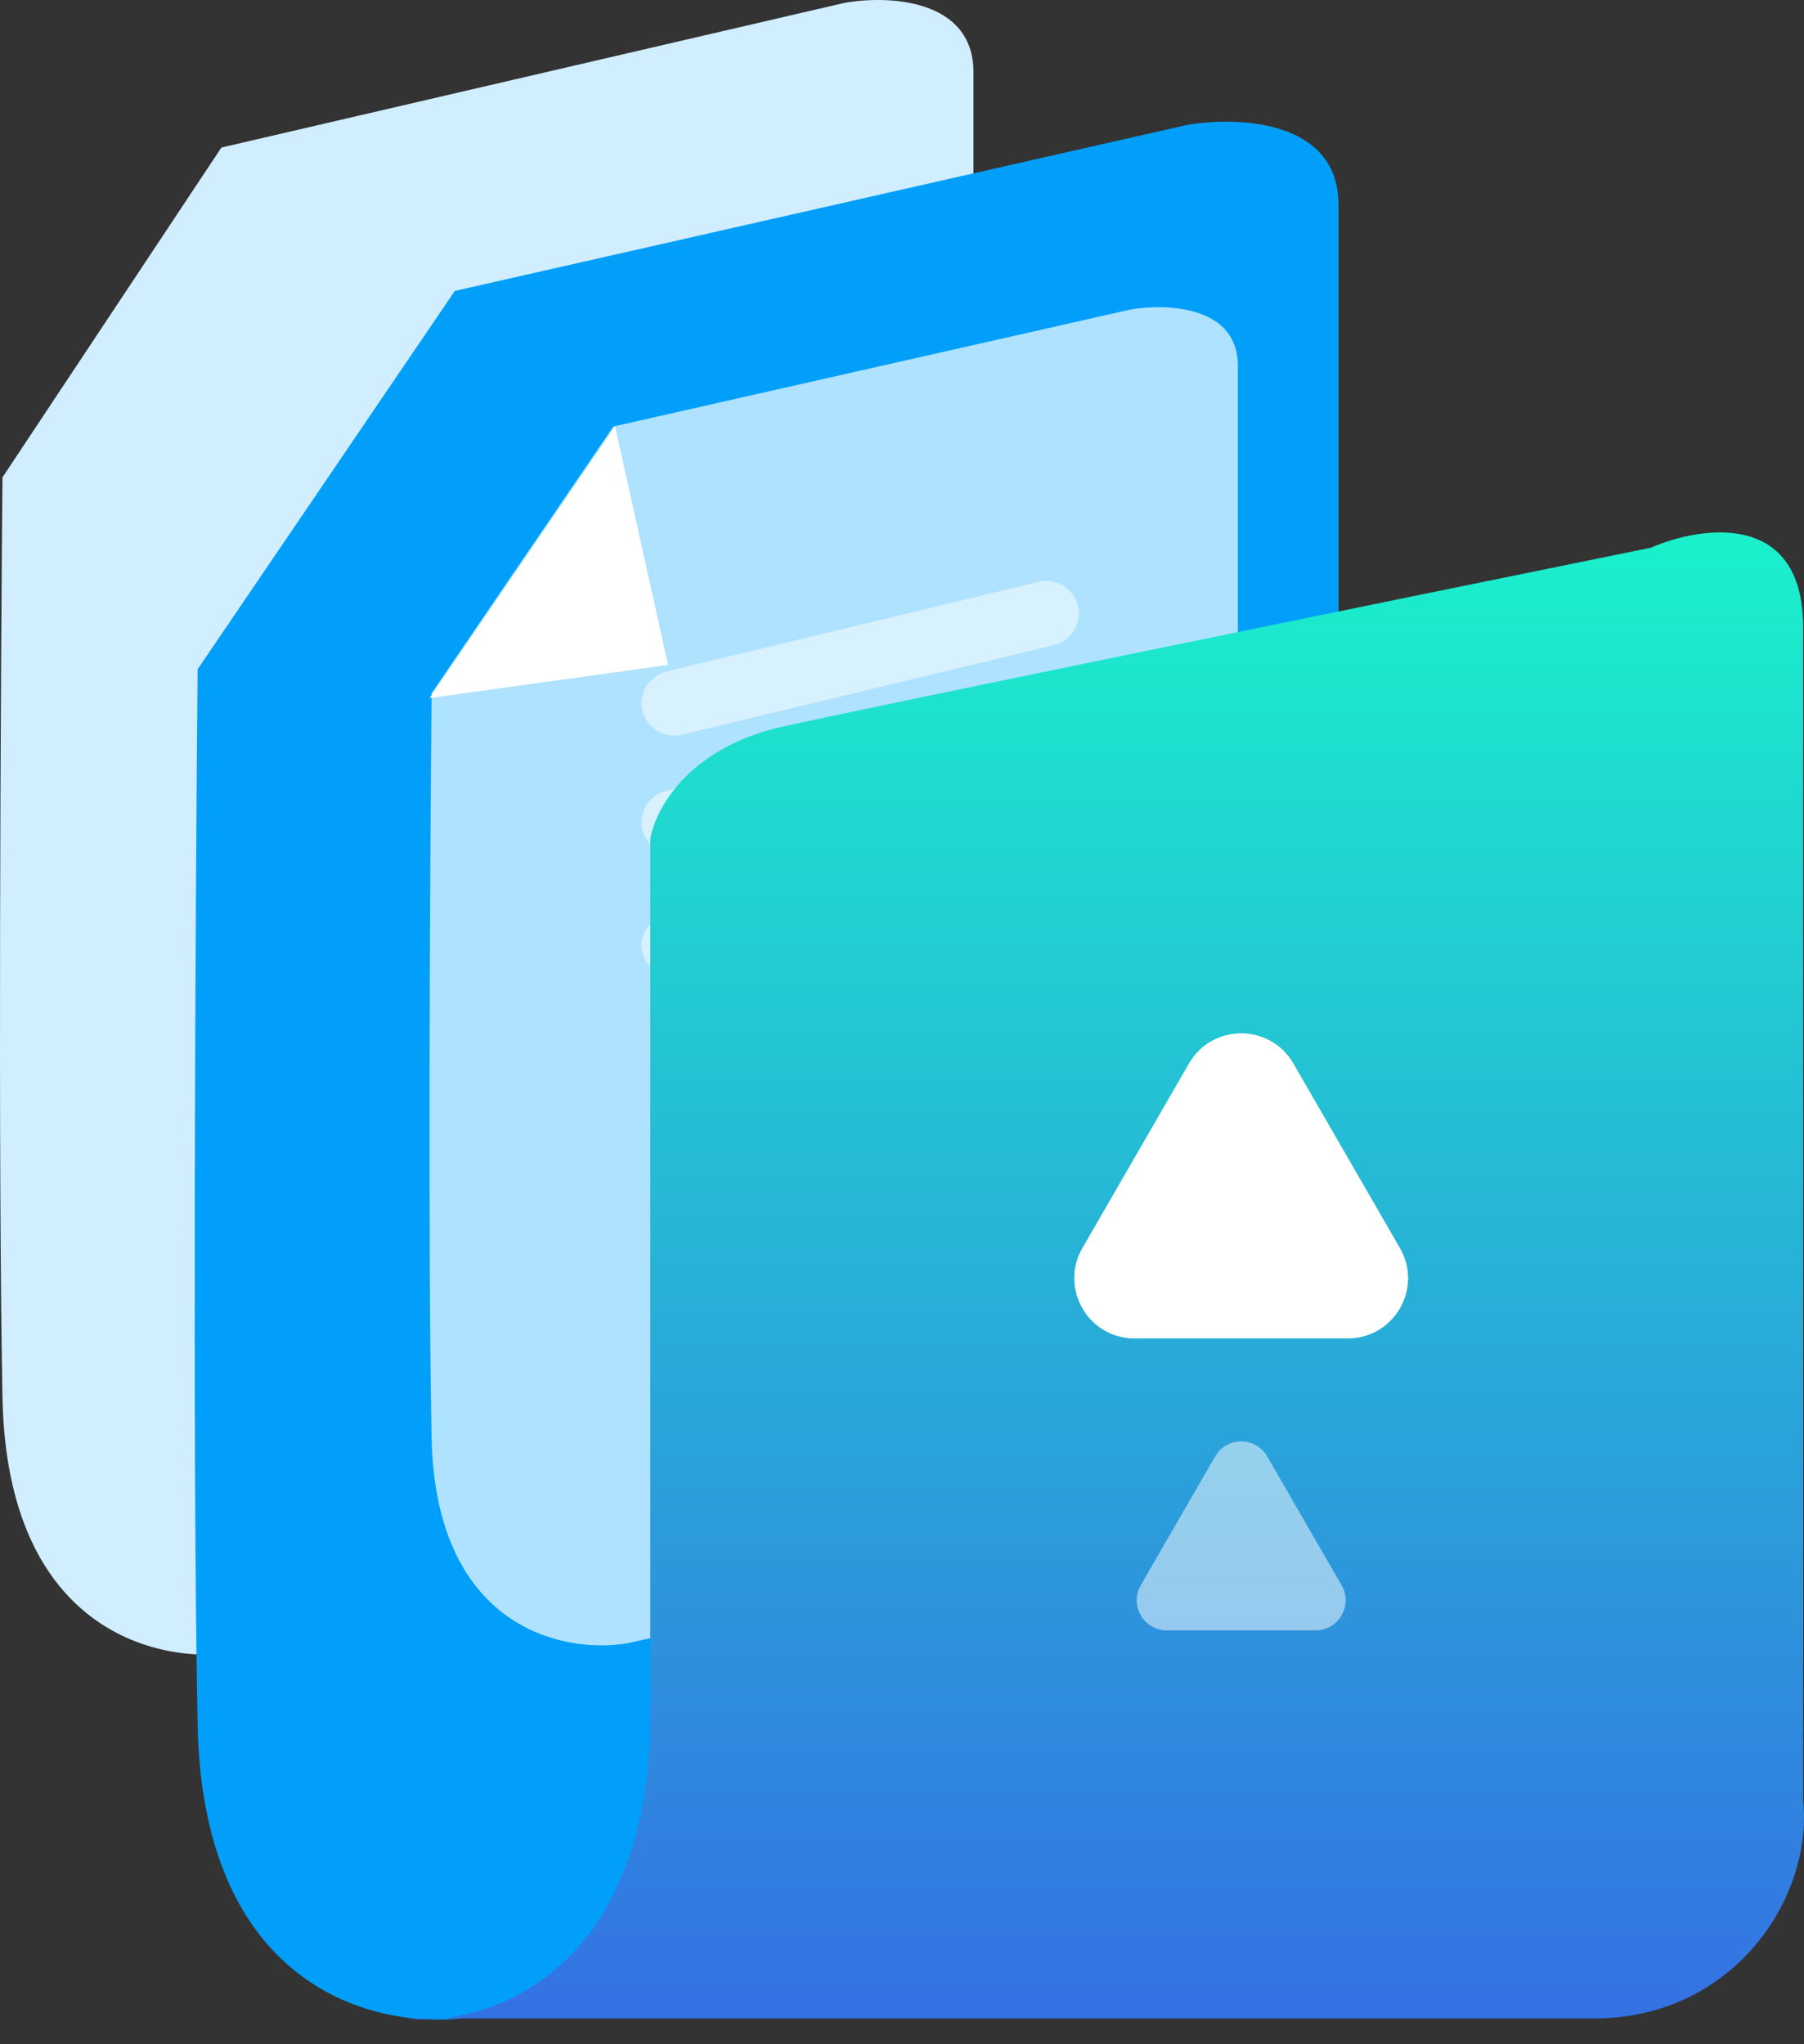 <svg width="60" height="68" viewBox="0 0 60 68" fill="none" xmlns="http://www.w3.org/2000/svg">
<rect x="0" y="0" width="60" height="68" fill="#333333" stroke="none"/>
<path d="M32.377 49.372V2.406C32.377 -0.058 29.515 -0.161 28.084 0.096L7.363 4.908L0.082 15.88C0.02 22.809 -0.067 38.631 0.082 46.484C0.232 54.338 5.371 55.403 7.923 54.954L32.377 49.372Z" fill="#D0EEFF"/>
<path d="M44.518 60.679V6.807C44.518 3.98 41.155 3.863 39.474 4.157L15.127 9.677L6.572 22.262C6.499 30.21 6.397 48.359 6.572 57.367C6.748 66.376 12.787 67.597 15.784 67.082L44.518 60.679Z" fill="#019FF9"/>
<path d="M41.171 50.148V12.163C41.171 10.171 38.794 10.088 37.606 10.295L20.4 14.187L14.354 23.06C14.303 28.665 14.23 41.461 14.354 47.813C14.478 54.164 18.746 55.026 20.865 54.662L41.171 50.148Z" fill="#AEE2FF"/>
<g opacity="0.5">
<path d="M35.882 20.407C35.882 19.707 35.227 19.19 34.546 19.354L22.167 22.334C21.681 22.451 21.338 22.887 21.338 23.387C21.338 24.088 21.993 24.605 22.674 24.44L35.053 21.46C35.539 21.343 35.882 20.908 35.882 20.407Z" fill="white"/>
<path d="M35.882 24.374C35.882 23.673 35.227 23.157 34.546 23.321L22.167 26.301C21.681 26.418 21.338 26.854 21.338 27.354C21.338 28.055 21.993 28.571 22.674 28.407L35.053 25.427C35.539 25.31 35.882 24.875 35.882 24.374Z" fill="white"/>
<path d="M35.882 28.658C35.882 28.016 35.288 27.539 34.661 27.678L22.124 30.464C21.665 30.566 21.338 30.974 21.338 31.444C21.338 32.086 21.932 32.563 22.559 32.424L35.096 29.638C35.556 29.536 35.882 29.129 35.882 28.658Z" fill="white"/>
</g>
<path d="M59.972 59.898V20.864C59.972 16.985 56.593 17.485 54.904 18.22C46.603 19.909 29.208 23.464 26.035 24.169C22.862 24.875 21.774 26.961 21.628 27.916V57.005C21.628 64.616 17.41 66.86 14.698 67.142H13.546C13.877 67.182 14.268 67.187 14.698 67.142H53.017C57.655 67.142 60.302 63.135 59.972 59.898Z" fill="url(#paint0_linear_72_369)"/>
<path d="M14.286 23.22L20.456 14.184L22.219 22.118L14.286 23.22Z" fill="white"/>
<path d="M39.548 35.377C40.318 34.044 42.243 34.044 43.013 35.377L46.558 41.518C47.328 42.852 46.366 44.518 44.826 44.518H37.735C36.195 44.518 35.233 42.852 36.003 41.518L39.548 35.377Z" fill="white"/>
<path d="M39.548 35.377C40.318 34.044 42.243 34.044 43.013 35.377L46.558 41.518C47.328 42.852 46.366 44.518 44.826 44.518H37.735C36.195 44.518 35.233 42.852 36.003 41.518L39.548 35.377Z" fill="white"/>
<path opacity="0.5" d="M40.415 48.447C40.8 47.78 41.762 47.78 42.147 48.447L44.62 52.732C45.005 53.398 44.524 54.232 43.755 54.232H38.807C38.037 54.232 37.556 53.398 37.941 52.732L40.415 48.447Z" fill="white"/>
<defs>
<linearGradient id="paint0_linear_72_369" x1="37.239" y1="17.71" x2="37.239" y2="67.174" gradientUnits="userSpaceOnUse">
<stop stop-color="#1AF1CB"/>
<stop offset="1" stop-color="#3471E3"/>
</linearGradient>
</defs>
</svg>
